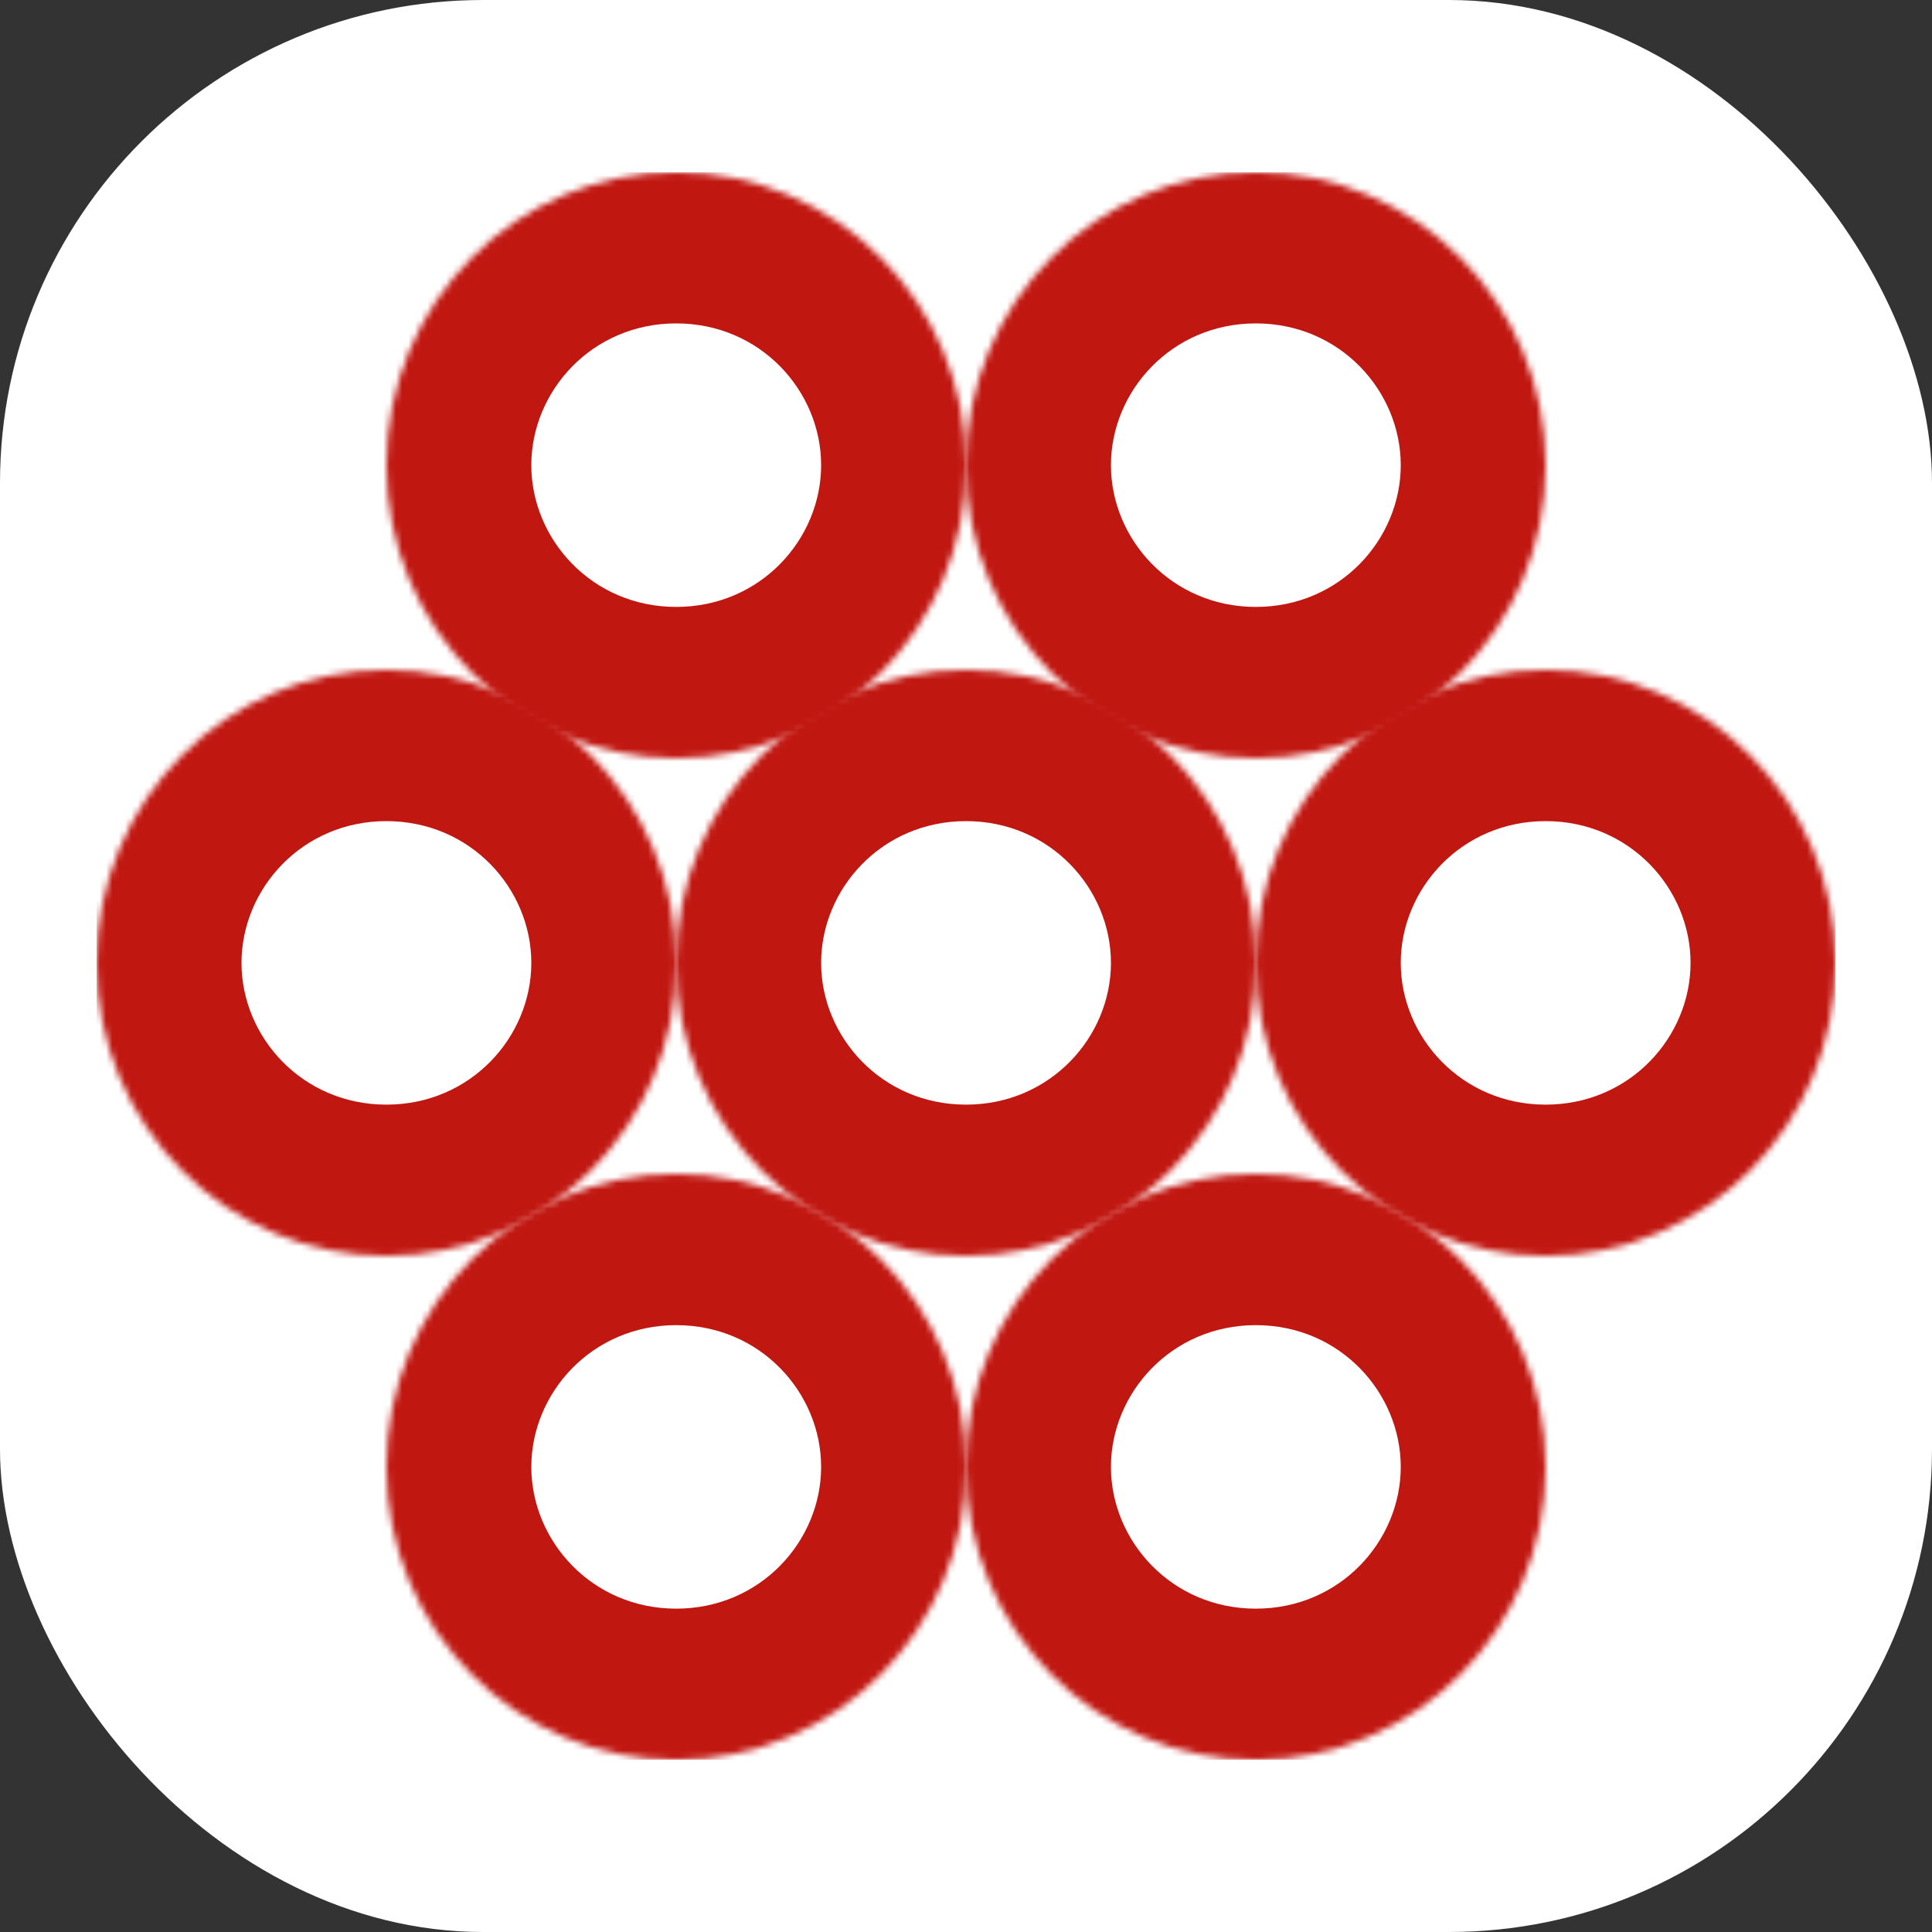 <svg xmlns="http://www.w3.org/2000/svg" version="1.1" xmlns:xlink="http://www.w3.org/1999/xlink" xmlns:svgjs="http://svgjs.com/svgjs" width="1000" height="1000"><rect width="100%" height="100%" fill="#333333" stroke="none"/><rect width="1000" height="1000" rx="250" ry="250" fill="#ffffff"></rect><g transform="matrix(3.261,0,0,3.261,50,89.13)"><svg xmlns="http://www.w3.org/2000/svg" version="1.1" xmlns:xlink="http://www.w3.org/1999/xlink" xmlns:svgjs="http://svgjs.com/svgjs" width="276" height="252"><svg width="276" height="252" viewBox="0 0 276 252" fill="none" xmlns="http://www.w3.org/2000/svg">
<mask id="path-1-inside-1_209_735" fill="white">
<ellipse cx="92" cy="46.5" rx="46" ry="46.5"></ellipse>
</mask>
<path d="M69 46.5C69 34.779 78.596 24 92 24V162C156.214 162 207 109.584 207 46.5H69ZM92 24C105.404 24 115 34.779 115 46.5H-23C-23 109.584 27.786 162 92 162V24ZM115 46.5C115 58.221 105.404 69 92 69V-69C27.786 -69 -23 -16.584 -23 46.5H115ZM92 69C78.596 69 69 58.221 69 46.5H207C207 -16.584 156.214 -69 92 -69V69Z" fill="#C11711" mask="url(#path-1-inside-1_209_735)"></path>
<mask id="path-3-inside-2_209_735" fill="white">
<ellipse cx="184" cy="46.5" rx="46" ry="46.5"></ellipse>
</mask>
<path d="M161 46.5C161 34.779 170.596 24 184 24V162C248.214 162 299 109.584 299 46.5H161ZM184 24C197.404 24 207 34.779 207 46.5H69C69 109.584 119.786 162 184 162V24ZM207 46.5C207 58.221 197.404 69 184 69V-69C119.786 -69 69 -16.584 69 46.5H207ZM184 69C170.596 69 161 58.221 161 46.5H299C299 -16.584 248.214 -69 184 -69V69Z" fill="#C11711" mask="url(#path-3-inside-2_209_735)"></path>
<mask id="path-5-inside-3_209_735" fill="white">
<ellipse cx="138" cy="125.5" rx="46" ry="46.5"></ellipse>
</mask>
<path d="M115 125.5C115 113.779 124.596 103 138 103V241C202.214 241 253 188.584 253 125.5H115ZM138 103C151.404 103 161 113.779 161 125.5H23C23 188.584 73.786 241 138 241V103ZM161 125.5C161 137.221 151.404 148 138 148V10C73.786 10 23 62.416 23 125.5H161ZM138 148C124.596 148 115 137.221 115 125.5H253C253 62.416 202.214 10 138 10V148Z" fill="#C11711" mask="url(#path-5-inside-3_209_735)"></path>
<mask id="path-7-inside-4_209_735" fill="white">
<ellipse cx="230" cy="125.5" rx="46" ry="46.5"></ellipse>
</mask>
<path d="M207 125.5C207 113.779 216.596 103 230 103V241C294.214 241 345 188.584 345 125.5H207ZM230 103C243.404 103 253 113.779 253 125.5H115C115 188.584 165.786 241 230 241V103ZM253 125.5C253 137.221 243.404 148 230 148V10C165.786 10 115 62.416 115 125.5H253ZM230 148C216.596 148 207 137.221 207 125.5H345C345 62.416 294.214 10 230 10V148Z" fill="#C11711" mask="url(#path-7-inside-4_209_735)"></path>
<mask id="path-9-inside-5_209_735" fill="white">
<ellipse cx="184" cy="205.5" rx="46" ry="46.5"></ellipse>
</mask>
<path d="M161 205.5C161 193.779 170.596 183 184 183V321C248.214 321 299 268.584 299 205.5H161ZM184 183C197.404 183 207 193.779 207 205.5H69C69 268.584 119.786 321 184 321V183ZM207 205.5C207 217.221 197.404 228 184 228V90C119.786 90 69 142.416 69 205.5H207ZM184 228C170.596 228 161 217.221 161 205.5H299C299 142.416 248.214 90 184 90V228Z" fill="#C11711" mask="url(#path-9-inside-5_209_735)"></path>
<mask id="path-11-inside-6_209_735" fill="white">
<ellipse cx="92" cy="205.5" rx="46" ry="46.5"></ellipse>
</mask>
<path d="M69 205.5C69 193.779 78.596 183 92 183V321C156.214 321 207 268.584 207 205.5H69ZM92 183C105.404 183 115 193.779 115 205.5H-23C-23 268.584 27.786 321 92 321V183ZM115 205.5C115 217.221 105.404 228 92 228V90C27.786 90 -23 142.416 -23 205.5H115ZM92 228C78.596 228 69 217.221 69 205.5H207C207 142.416 156.214 90 92 90V228Z" fill="#C11711" mask="url(#path-11-inside-6_209_735)"></path>
<mask id="path-13-inside-7_209_735" fill="white">
<ellipse cx="46" cy="125.5" rx="46" ry="46.5"></ellipse>
</mask>
<path d="M23 125.5C23 113.779 32.596 103 46 103V241C110.214 241 161 188.584 161 125.5H23ZM46 103C59.404 103 69 113.779 69 125.5H-69C-69 188.584 -18.214 241 46 241V103ZM69 125.5C69 137.221 59.404 148 46 148V10C-18.214 10 -69 62.416 -69 125.5H69ZM46 148C32.596 148 23 137.221 23 125.5H161C161 62.416 110.214 10 46 10V148Z" fill="#C11711" mask="url(#path-13-inside-7_209_735)"></path>
</svg></svg></g></svg>